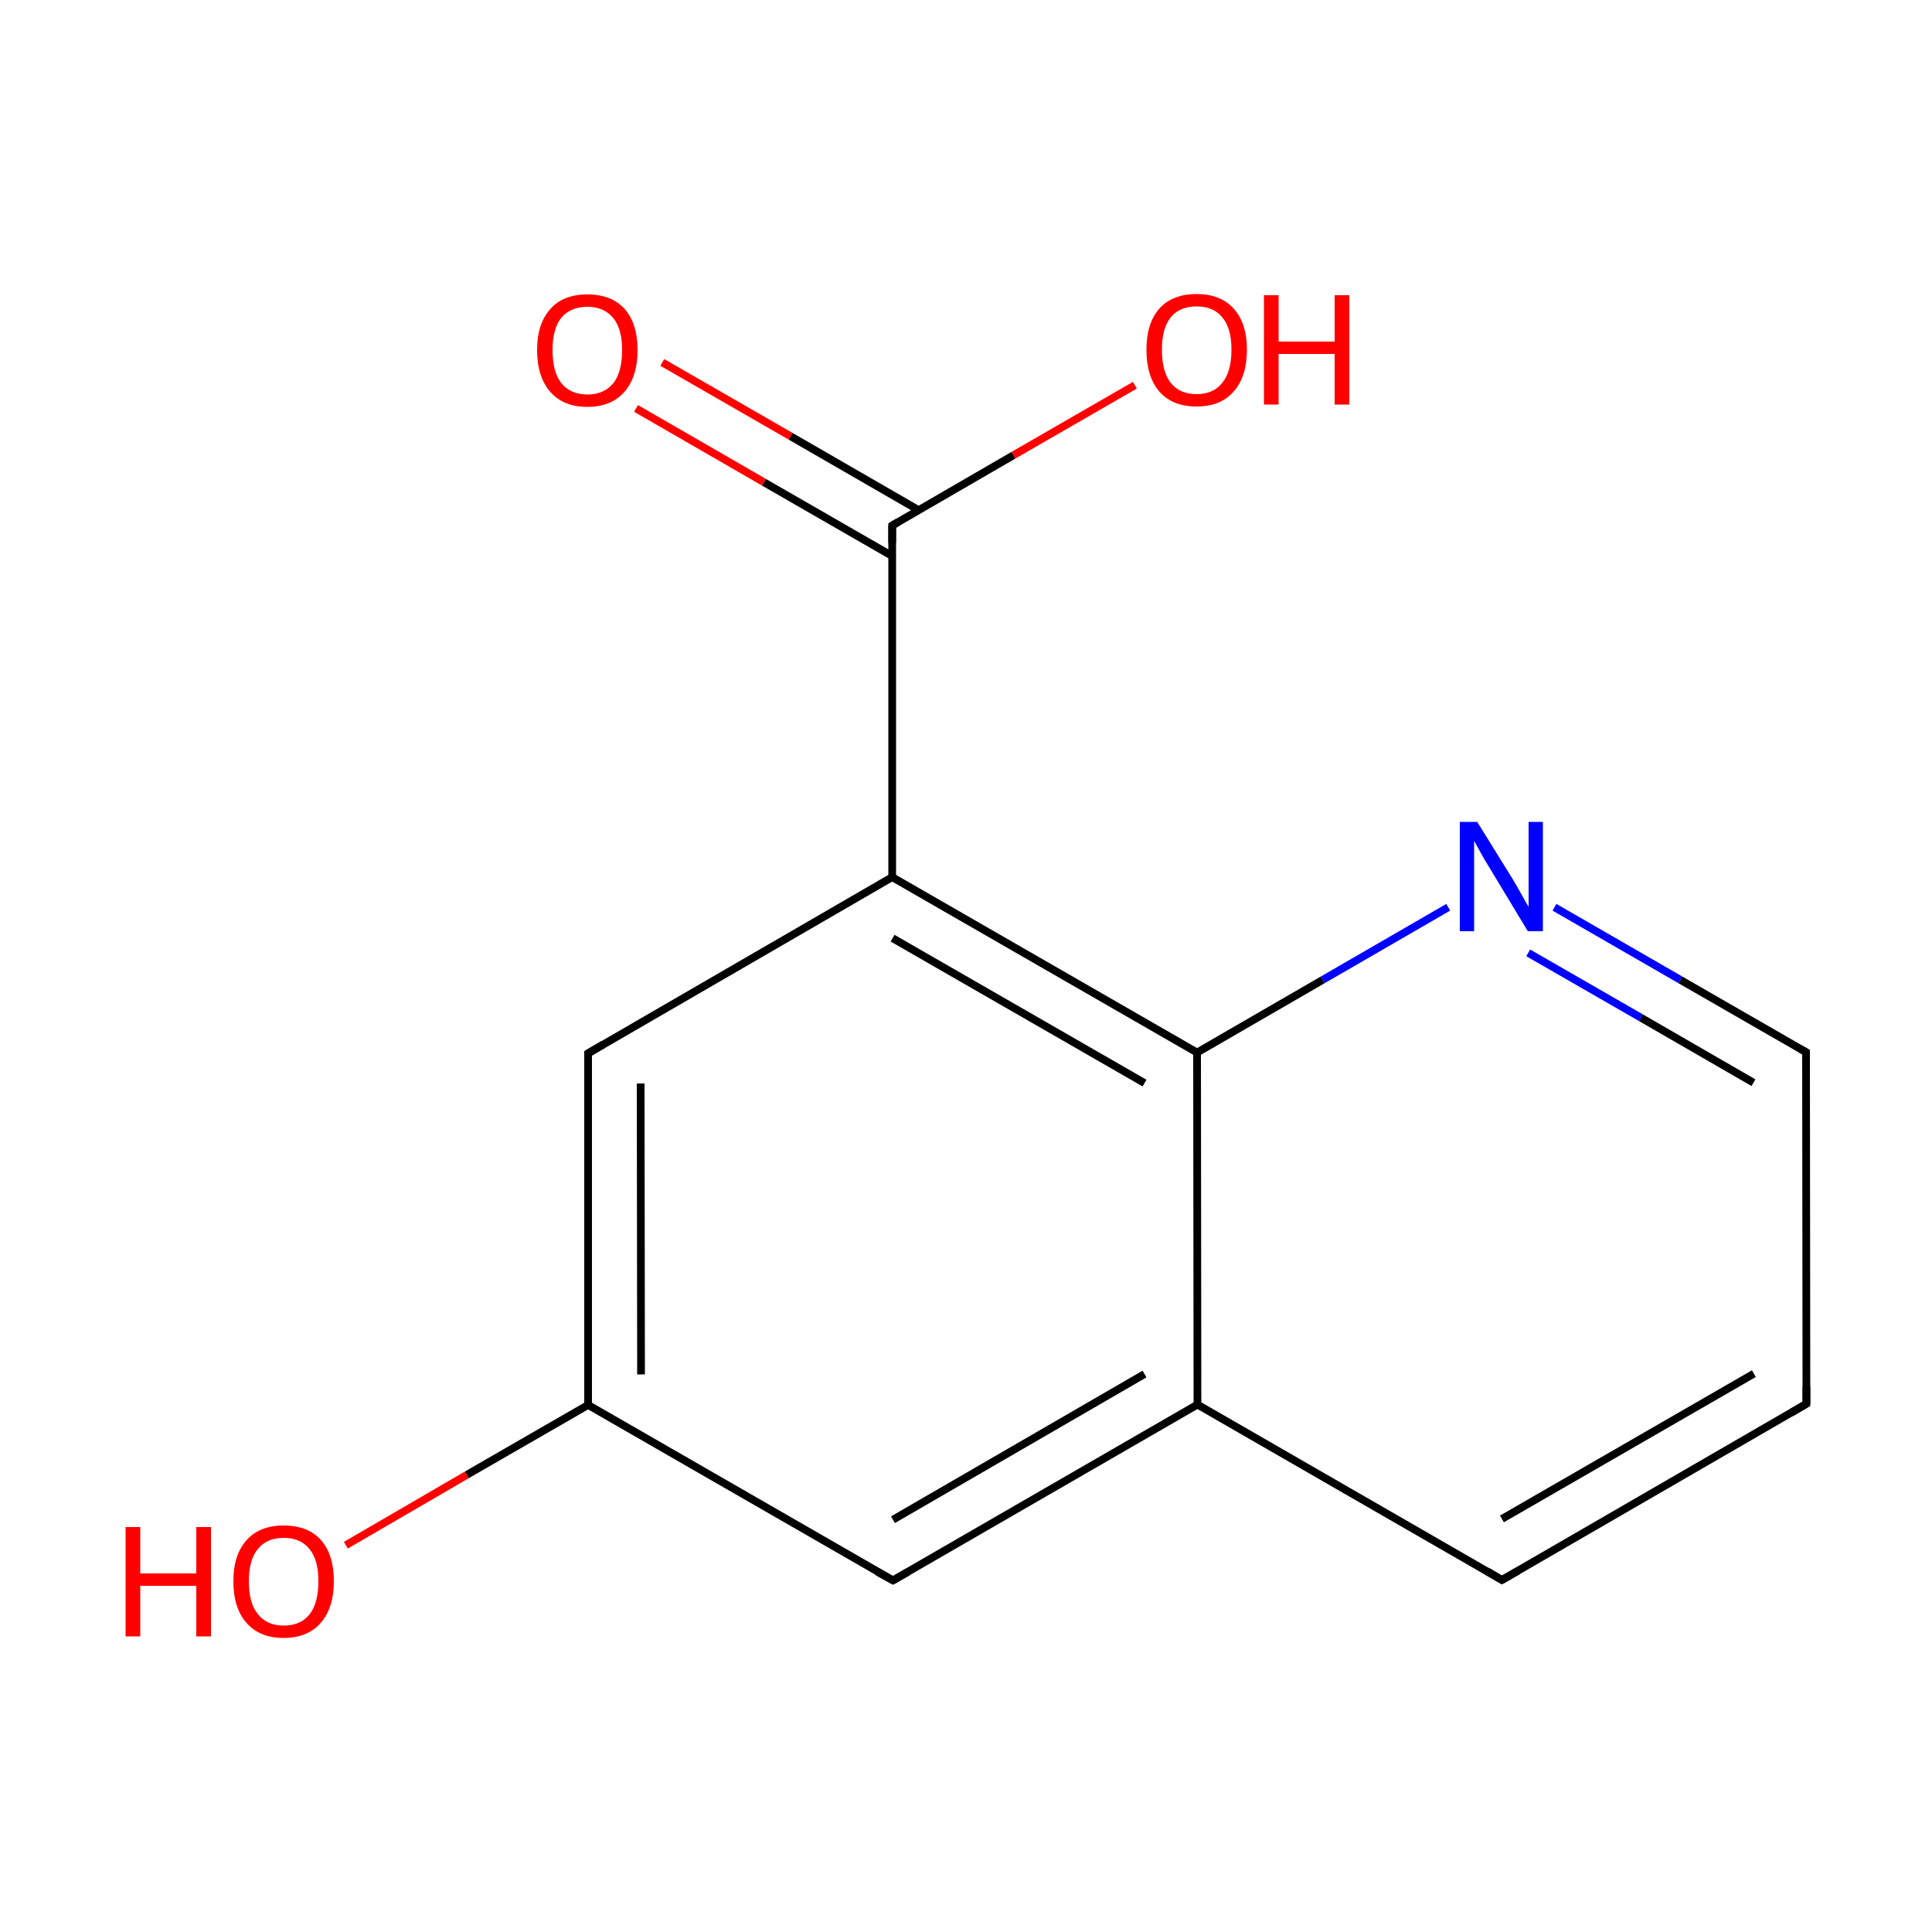 
<svg version='1.1' baseProfile='full'
              xmlns='http://www.w3.org/2000/svg'
                      xmlns:rdkit='http://www.rdkit.org/xml'
                      xmlns:xlink='http://www.w3.org/1999/xlink'
                  xml:space='preserve'
width='500px' height='500px' viewBox='0 0 500 500'>
<!-- END OF HEADER -->
<rect style='opacity:1.0;fill:#FFFFFF;stroke:none' width='500.0' height='500.0' x='0.0' y='0.0'> </rect>
<path class='bond-0 atom-0 atom-1' d='M 467.5,363.3 L 388.7,408.9' style='fill:none;fill-rule:evenodd;stroke:#000000;stroke-width:2.0px;stroke-linecap:butt;stroke-linejoin:miter;stroke-opacity:1' />
<path class='bond-0 atom-0 atom-1' d='M 453.9,355.5 L 388.7,393.1' style='fill:none;fill-rule:evenodd;stroke:#000000;stroke-width:2.0px;stroke-linecap:butt;stroke-linejoin:miter;stroke-opacity:1' />
<path class='bond-1 atom-1 atom-2' d='M 388.7,408.9 L 309.9,363.5' style='fill:none;fill-rule:evenodd;stroke:#000000;stroke-width:2.0px;stroke-linecap:butt;stroke-linejoin:miter;stroke-opacity:1' />
<path class='bond-2 atom-2 atom-3' d='M 309.9,363.5 L 231.1,409.0' style='fill:none;fill-rule:evenodd;stroke:#000000;stroke-width:2.0px;stroke-linecap:butt;stroke-linejoin:miter;stroke-opacity:1' />
<path class='bond-2 atom-2 atom-3' d='M 296.2,355.6 L 231.1,393.3' style='fill:none;fill-rule:evenodd;stroke:#000000;stroke-width:2.0px;stroke-linecap:butt;stroke-linejoin:miter;stroke-opacity:1' />
<path class='bond-3 atom-3 atom-4' d='M 231.1,409.0 L 152.2,363.6' style='fill:none;fill-rule:evenodd;stroke:#000000;stroke-width:2.0px;stroke-linecap:butt;stroke-linejoin:miter;stroke-opacity:1' />
<path class='bond-4 atom-4 atom-5' d='M 152.2,363.6 L 152.2,272.6' style='fill:none;fill-rule:evenodd;stroke:#000000;stroke-width:2.0px;stroke-linecap:butt;stroke-linejoin:miter;stroke-opacity:1' />
<path class='bond-4 atom-4 atom-5' d='M 165.9,355.7 L 165.8,280.4' style='fill:none;fill-rule:evenodd;stroke:#000000;stroke-width:2.0px;stroke-linecap:butt;stroke-linejoin:miter;stroke-opacity:1' />
<path class='bond-5 atom-5 atom-6' d='M 152.2,272.6 L 230.9,227.0' style='fill:none;fill-rule:evenodd;stroke:#000000;stroke-width:2.0px;stroke-linecap:butt;stroke-linejoin:miter;stroke-opacity:1' />
<path class='bond-6 atom-6 atom-7' d='M 230.9,227.0 L 309.8,272.4' style='fill:none;fill-rule:evenodd;stroke:#000000;stroke-width:2.0px;stroke-linecap:butt;stroke-linejoin:miter;stroke-opacity:1' />
<path class='bond-6 atom-6 atom-7' d='M 231.0,242.8 L 296.2,280.3' style='fill:none;fill-rule:evenodd;stroke:#000000;stroke-width:2.0px;stroke-linecap:butt;stroke-linejoin:miter;stroke-opacity:1' />
<path class='bond-7 atom-7 atom-8' d='M 309.8,272.4 L 342.3,253.6' style='fill:none;fill-rule:evenodd;stroke:#000000;stroke-width:2.0px;stroke-linecap:butt;stroke-linejoin:miter;stroke-opacity:1' />
<path class='bond-7 atom-7 atom-8' d='M 342.3,253.6 L 374.8,234.8' style='fill:none;fill-rule:evenodd;stroke:#0000FF;stroke-width:2.0px;stroke-linecap:butt;stroke-linejoin:miter;stroke-opacity:1' />
<path class='bond-8 atom-8 atom-9' d='M 402.3,234.8 L 434.9,253.6' style='fill:none;fill-rule:evenodd;stroke:#0000FF;stroke-width:2.0px;stroke-linecap:butt;stroke-linejoin:miter;stroke-opacity:1' />
<path class='bond-8 atom-8 atom-9' d='M 434.9,253.6 L 467.4,272.3' style='fill:none;fill-rule:evenodd;stroke:#000000;stroke-width:2.0px;stroke-linecap:butt;stroke-linejoin:miter;stroke-opacity:1' />
<path class='bond-8 atom-8 atom-9' d='M 395.5,246.6 L 424.7,263.4' style='fill:none;fill-rule:evenodd;stroke:#0000FF;stroke-width:2.0px;stroke-linecap:butt;stroke-linejoin:miter;stroke-opacity:1' />
<path class='bond-8 atom-8 atom-9' d='M 424.7,263.4 L 453.8,280.2' style='fill:none;fill-rule:evenodd;stroke:#000000;stroke-width:2.0px;stroke-linecap:butt;stroke-linejoin:miter;stroke-opacity:1' />
<path class='bond-9 atom-6 atom-10' d='M 230.9,227.0 L 230.9,136.0' style='fill:none;fill-rule:evenodd;stroke:#000000;stroke-width:2.0px;stroke-linecap:butt;stroke-linejoin:miter;stroke-opacity:1' />
<path class='bond-10 atom-10 atom-11' d='M 237.7,132.0 L 204.6,112.9' style='fill:none;fill-rule:evenodd;stroke:#000000;stroke-width:2.0px;stroke-linecap:butt;stroke-linejoin:miter;stroke-opacity:1' />
<path class='bond-10 atom-10 atom-11' d='M 204.6,112.9 L 171.4,93.8' style='fill:none;fill-rule:evenodd;stroke:#FF0000;stroke-width:2.0px;stroke-linecap:butt;stroke-linejoin:miter;stroke-opacity:1' />
<path class='bond-10 atom-10 atom-11' d='M 230.9,143.9 L 197.7,124.8' style='fill:none;fill-rule:evenodd;stroke:#000000;stroke-width:2.0px;stroke-linecap:butt;stroke-linejoin:miter;stroke-opacity:1' />
<path class='bond-10 atom-10 atom-11' d='M 197.7,124.8 L 164.6,105.7' style='fill:none;fill-rule:evenodd;stroke:#FF0000;stroke-width:2.0px;stroke-linecap:butt;stroke-linejoin:miter;stroke-opacity:1' />
<path class='bond-11 atom-10 atom-12' d='M 230.9,136.0 L 262.3,117.8' style='fill:none;fill-rule:evenodd;stroke:#000000;stroke-width:2.0px;stroke-linecap:butt;stroke-linejoin:miter;stroke-opacity:1' />
<path class='bond-11 atom-10 atom-12' d='M 262.3,117.8 L 293.7,99.7' style='fill:none;fill-rule:evenodd;stroke:#FF0000;stroke-width:2.0px;stroke-linecap:butt;stroke-linejoin:miter;stroke-opacity:1' />
<path class='bond-12 atom-4 atom-13' d='M 152.2,363.6 L 120.8,381.7' style='fill:none;fill-rule:evenodd;stroke:#000000;stroke-width:2.0px;stroke-linecap:butt;stroke-linejoin:miter;stroke-opacity:1' />
<path class='bond-12 atom-4 atom-13' d='M 120.8,381.7 L 89.5,399.9' style='fill:none;fill-rule:evenodd;stroke:#FF0000;stroke-width:2.0px;stroke-linecap:butt;stroke-linejoin:miter;stroke-opacity:1' />
<path class='bond-13 atom-9 atom-0' d='M 467.4,272.3 L 467.5,363.3' style='fill:none;fill-rule:evenodd;stroke:#000000;stroke-width:2.0px;stroke-linecap:butt;stroke-linejoin:miter;stroke-opacity:1' />
<path class='bond-14 atom-7 atom-2' d='M 309.8,272.4 L 309.9,363.5' style='fill:none;fill-rule:evenodd;stroke:#000000;stroke-width:2.0px;stroke-linecap:butt;stroke-linejoin:miter;stroke-opacity:1' />
<path d='M 463.6,365.6 L 467.5,363.3 L 467.5,358.8' style='fill:none;stroke:#000000;stroke-width:2.0px;stroke-linecap:butt;stroke-linejoin:miter;stroke-opacity:1;' />
<path d='M 392.7,406.6 L 388.7,408.9 L 384.8,406.6' style='fill:none;stroke:#000000;stroke-width:2.0px;stroke-linecap:butt;stroke-linejoin:miter;stroke-opacity:1;' />
<path d='M 235.0,406.8 L 231.1,409.0 L 227.1,406.8' style='fill:none;stroke:#000000;stroke-width:2.0px;stroke-linecap:butt;stroke-linejoin:miter;stroke-opacity:1;' />
<path d='M 152.2,277.1 L 152.2,272.6 L 156.1,270.3' style='fill:none;stroke:#000000;stroke-width:2.0px;stroke-linecap:butt;stroke-linejoin:miter;stroke-opacity:1;' />
<path d='M 465.8,271.4 L 467.4,272.3 L 467.4,276.9' style='fill:none;stroke:#000000;stroke-width:2.0px;stroke-linecap:butt;stroke-linejoin:miter;stroke-opacity:1;' />
<path d='M 230.9,140.5 L 230.9,136.0 L 232.4,135.1' style='fill:none;stroke:#000000;stroke-width:2.0px;stroke-linecap:butt;stroke-linejoin:miter;stroke-opacity:1;' />
<path class='atom-8' d='M 382.3 212.7
L 391.6 227.7
Q 392.5 229.2, 394.0 231.9
Q 395.5 234.6, 395.6 234.7
L 395.6 212.7
L 399.3 212.7
L 399.3 241.0
L 395.4 241.0
L 385.5 224.6
Q 384.3 222.7, 383.1 220.5
Q 381.9 218.3, 381.5 217.6
L 381.5 241.0
L 377.8 241.0
L 377.8 212.7
L 382.3 212.7
' fill='#0000FF'/>
<path class='atom-11' d='M 139.0 90.6
Q 139.0 83.8, 142.4 80.0
Q 145.7 76.2, 152.0 76.2
Q 158.3 76.2, 161.7 80.0
Q 165.0 83.8, 165.0 90.6
Q 165.0 97.5, 161.6 101.4
Q 158.2 105.3, 152.0 105.3
Q 145.8 105.3, 142.4 101.4
Q 139.0 97.5, 139.0 90.6
M 152.0 102.1
Q 156.3 102.1, 158.7 99.2
Q 161.0 96.3, 161.0 90.6
Q 161.0 85.1, 158.7 82.3
Q 156.3 79.4, 152.0 79.4
Q 147.7 79.4, 145.3 82.2
Q 143.0 85.0, 143.0 90.6
Q 143.0 96.3, 145.3 99.2
Q 147.7 102.1, 152.0 102.1
' fill='#FF0000'/>
<path class='atom-12' d='M 296.7 90.5
Q 296.7 83.7, 300.0 79.9
Q 303.4 76.1, 309.7 76.1
Q 315.9 76.1, 319.3 79.9
Q 322.7 83.7, 322.7 90.5
Q 322.7 97.4, 319.3 101.3
Q 315.9 105.2, 309.7 105.2
Q 303.4 105.2, 300.0 101.3
Q 296.7 97.4, 296.7 90.5
M 309.7 102.0
Q 314.0 102.0, 316.3 99.1
Q 318.7 96.2, 318.7 90.5
Q 318.7 84.9, 316.3 82.1
Q 314.0 79.3, 309.7 79.3
Q 305.3 79.3, 303.0 82.1
Q 300.7 84.9, 300.7 90.5
Q 300.7 96.2, 303.0 99.1
Q 305.3 102.0, 309.7 102.0
' fill='#FF0000'/>
<path class='atom-12' d='M 327.1 76.4
L 330.9 76.4
L 330.9 88.4
L 345.4 88.4
L 345.4 76.4
L 349.2 76.4
L 349.2 104.7
L 345.4 104.7
L 345.4 91.6
L 330.9 91.6
L 330.9 104.7
L 327.1 104.7
L 327.1 76.4
' fill='#FF0000'/>
<path class='atom-13' d='M 32.5 395.2
L 36.3 395.2
L 36.3 407.2
L 50.8 407.2
L 50.8 395.2
L 54.6 395.2
L 54.6 423.5
L 50.8 423.5
L 50.8 410.4
L 36.3 410.4
L 36.3 423.5
L 32.5 423.5
L 32.5 395.2
' fill='#FF0000'/>
<path class='atom-13' d='M 60.4 409.2
Q 60.4 402.4, 63.8 398.6
Q 67.2 394.8, 73.4 394.8
Q 79.7 394.8, 83.1 398.6
Q 86.4 402.4, 86.4 409.2
Q 86.4 416.1, 83.0 420.0
Q 79.6 423.9, 73.4 423.9
Q 67.2 423.9, 63.8 420.0
Q 60.4 416.2, 60.4 409.2
M 73.4 420.7
Q 77.8 420.7, 80.1 417.8
Q 82.4 414.9, 82.4 409.2
Q 82.4 403.7, 80.1 400.9
Q 77.8 398.0, 73.4 398.0
Q 69.1 398.0, 66.8 400.8
Q 64.4 403.6, 64.4 409.2
Q 64.4 415.0, 66.8 417.8
Q 69.1 420.7, 73.4 420.7
' fill='#FF0000'/>
</svg>
